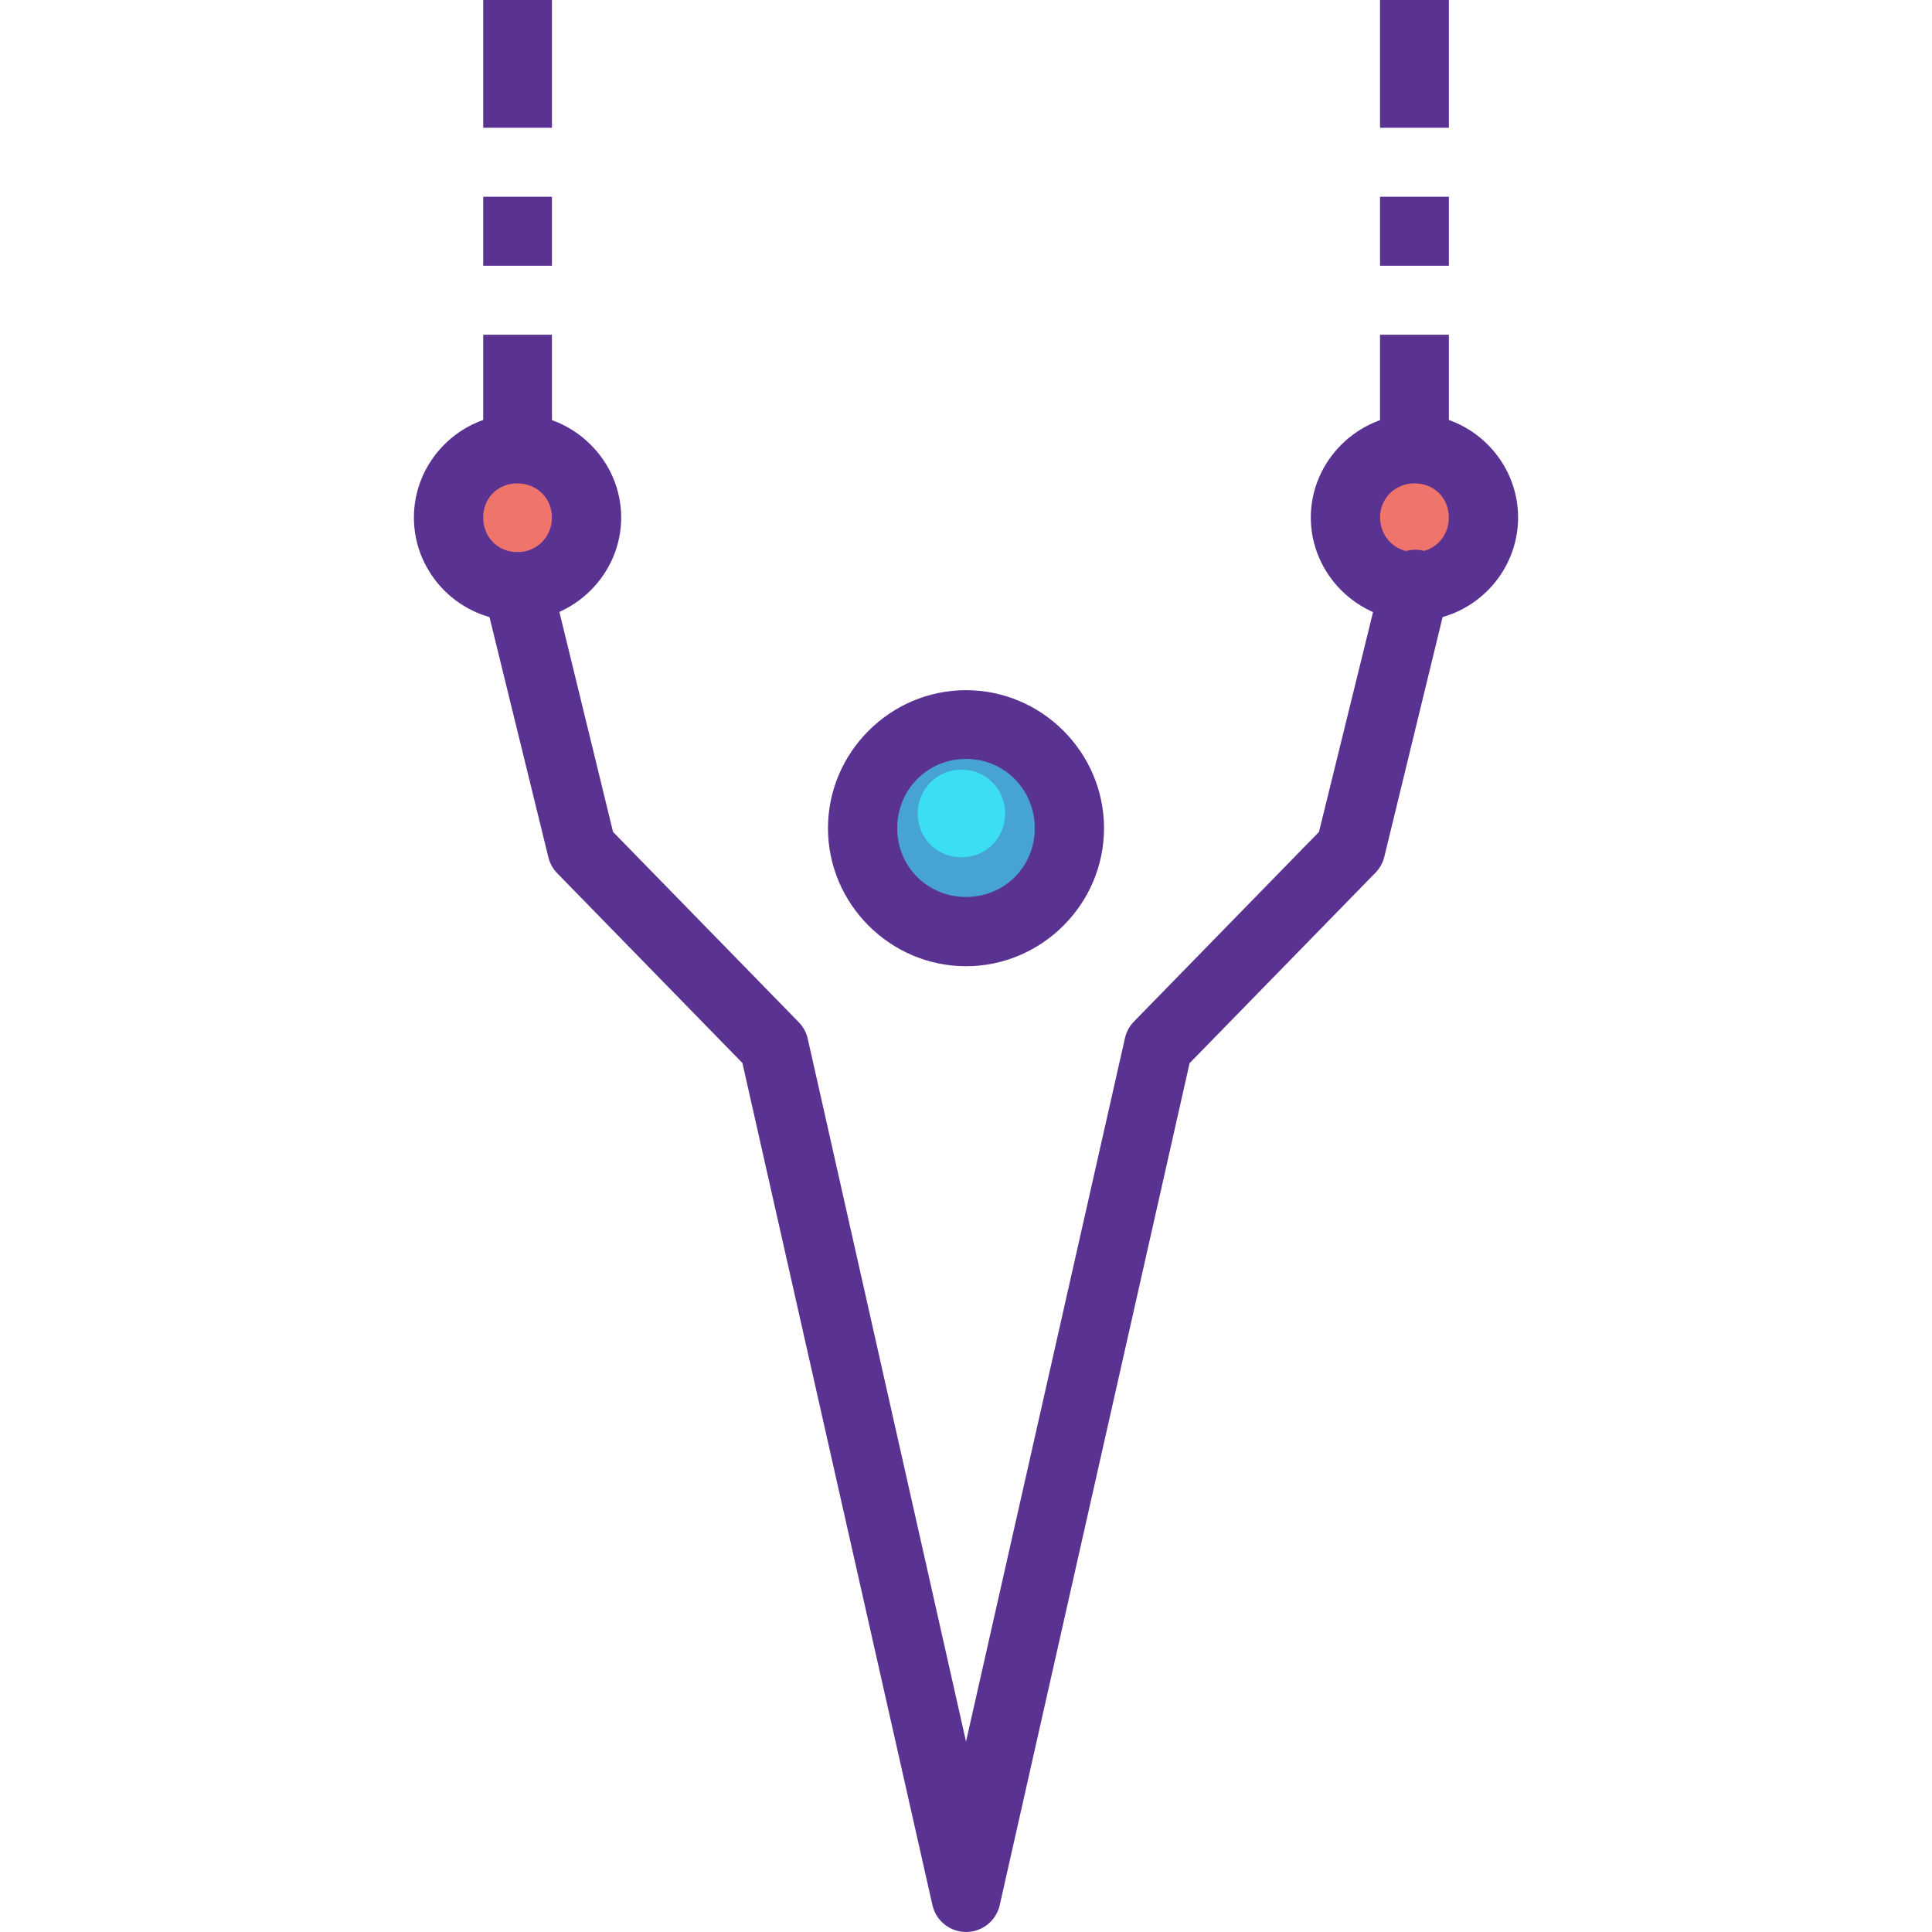 <?xml version="1.0" encoding="iso-8859-1"?>
<!-- Uploaded to: SVG Repo, www.svgrepo.com, Generator: SVG Repo Mixer Tools -->
<svg height="800px" width="800px" version="1.1" id="Layer_1" xmlns="http://www.w3.org/2000/svg" xmlns:xlink="http://www.w3.org/1999/xlink" 
	 viewBox="0 0 448.029 448.029" xml:space="preserve">
<g transform="translate(0 -1020.36)" shape-rendering="auto" image-rendering="auto" color-rendering="auto" color-interpolation="sRGB">
	<path style="fill:#5A3392;" d="M224.015,1180.41c-17.579,0-32.008,14.43-32.008,32.008c0.001,17.58,14.43,32.008,32.008,32.008
		s32.007-14.43,32.008-32.008C256.023,1194.838,241.593,1180.41,224.015,1180.41z"/>
	<path style="fill:#46A3D3;" d="M224.015,1196.355c8.932,0,15.945,7.131,15.945,16.063s-7.014,15.945-15.945,15.945
		c-8.931,0-15.945-7.014-15.945-15.945S215.083,1196.355,224.015,1196.355z"/>
	<path style="fill:#5A3392;" d="M119.96,1116.394c-13.16,0-23.977,10.818-23.977,23.979c-0.001,13.16,10.816,23.977,23.977,23.977
		c13.161,0,24.095-10.816,24.094-23.977C144.054,1127.213,133.12,1116.394,119.96,1116.394z"/>
	<path style="fill:#EE746C;" d="M119.96,1132.457c4.511,0,8.031,3.398,8.031,7.914c0,4.51-3.52,8.031-8.031,8.031
		c-4.511,0-7.914-3.52-7.913-8.031C112.046,1135.859,115.445,1132.457,119.96,1132.457z"/>
	<path style="fill:#5A3392;" d="M328.07,1116.394c-13.16,0-24.094,10.818-24.095,23.979c0,13.16,10.934,23.977,24.095,23.977
		s23.977-10.816,23.977-23.977S341.23,1116.394,328.07,1116.394z"/>
	<path style="fill:#EE746C;" d="M328.07,1132.457c4.511,0,7.913,3.398,7.913,7.914c0,4.51-3.399,8.031-7.913,8.031
		c-4.511,0-8.031-3.52-8.031-8.031S323.558,1132.457,328.07,1132.457z"/>
	<g>
		<path style="fill:#5A3392;" d="M119.605,1148.402c-4.413,0.227-7.806,3.988-7.579,8.4c0.028,0.555,0.114,1.104,0.256,1.639
			l14.882,60.709c0.333,1.377,1.026,2.643,2.008,3.664l42.992,44.057l44.055,195.234c0.949,4.316,5.217,7.045,9.533,6.096
			c2.988-0.658,5.34-2.961,6.058-5.936l44.055-195.355l42.992-44.057c1.026-1.008,1.761-2.273,2.129-3.664l14.764-60.709
			c1.457-4.172-0.744-8.734-4.916-10.191s-8.734,0.744-10.191,4.916c-0.17,0.486-0.292,0.986-0.365,1.496l-14.409,58.582
			l-42.992,44.057c-1,1.055-1.694,2.361-2.008,3.779l-36.85,163.111l-36.732-163.111c-0.348-1.432-1.085-2.74-2.129-3.779
			l-42.992-44.057l-14.291-58.582c-0.848-3.832-4.35-6.482-8.268-6.26L119.605,1148.402z"/>
		<path style="fill:#5A3392;" d="M320.028,1020.36v29.626h15.969v-29.626H320.028z M320.028,1065.986v16h15.969v-16H320.028z
			 M320.028,1097.986v30.469h15.969v-30.469H320.028z"/>
		<path style="fill:#5A3392;" d="M112.059,1020.36v29.626h15.937v-29.626H112.059z M112.059,1065.986v16h15.937v-16H112.059z
			 M112.059,1097.986v30.469h15.937v-30.469H112.059z"/>
	</g>
	<path style="fill:#3CDEF6;" d="M222.954,1198.83c5.678,0,10.133,4.527,10.133,10.207c0,5.678-4.457,10.133-10.133,10.133
		c-5.678,0-10.133-4.455-10.133-10.133S217.278,1198.83,222.954,1198.83L222.954,1198.83z"/>
</g>
</svg>
